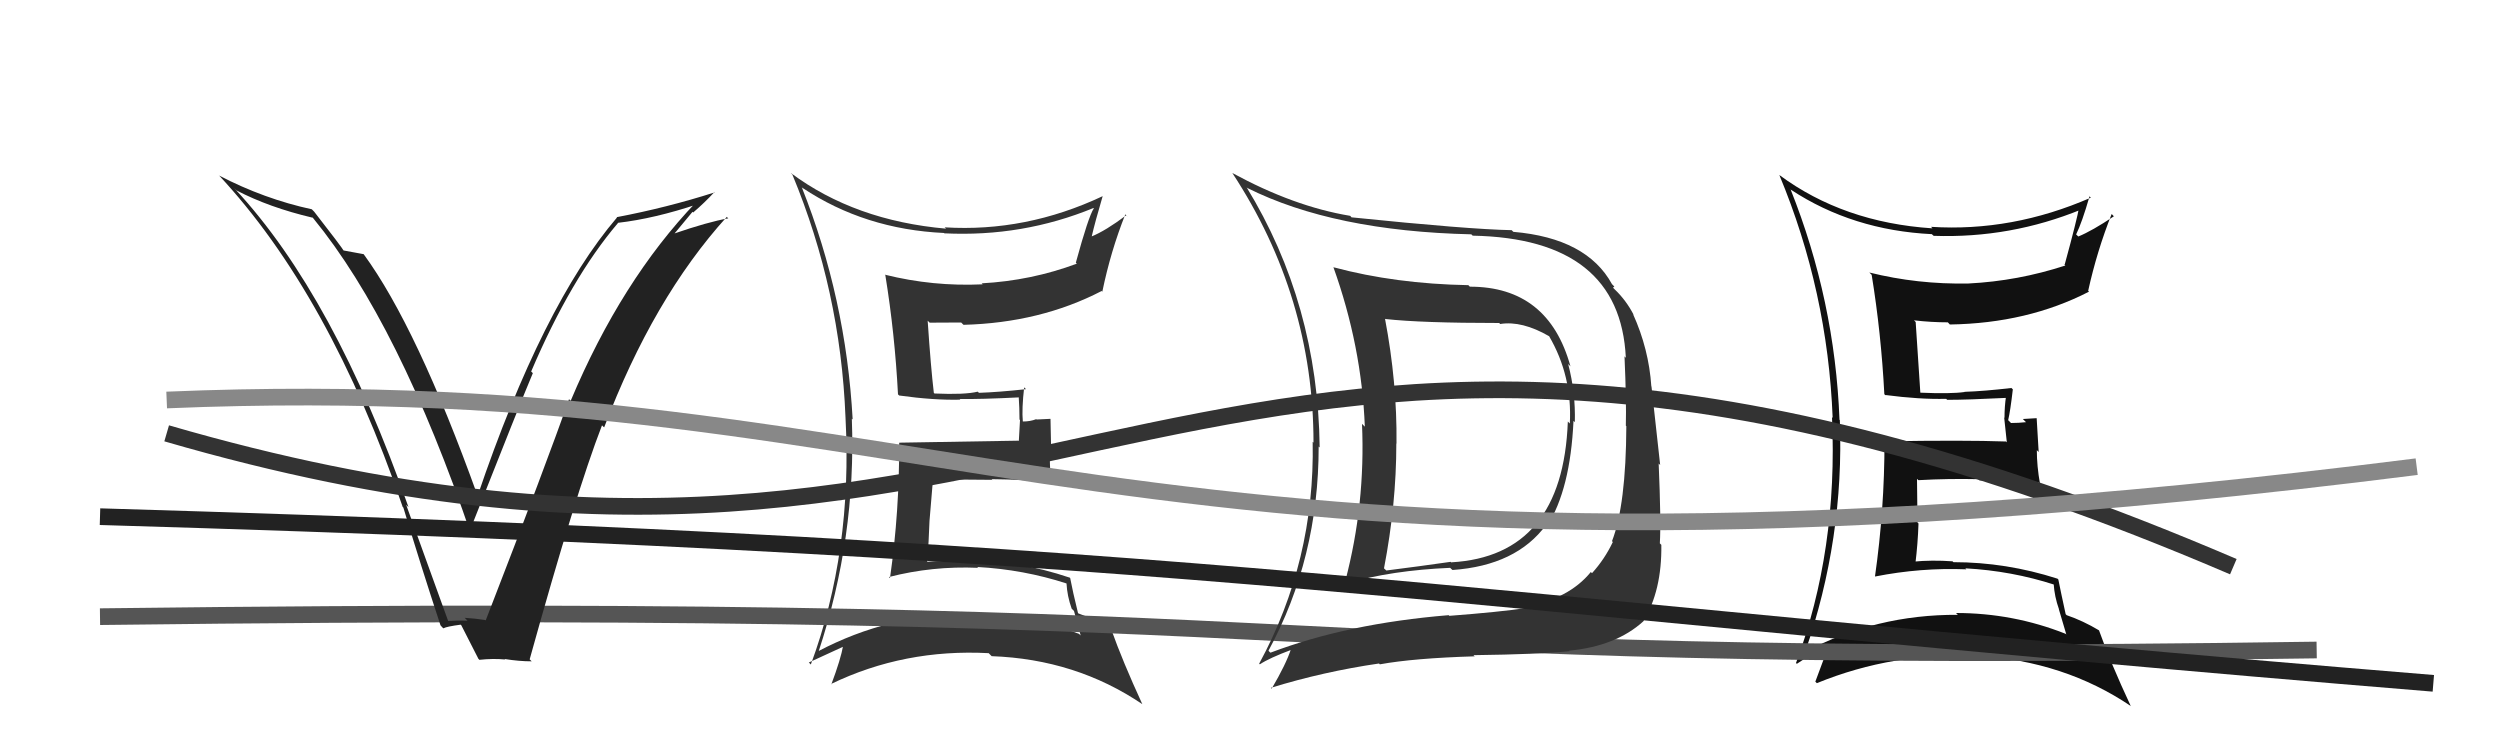 <svg xmlns="http://www.w3.org/2000/svg" width="150" height="44" viewBox="0,0,150,44"><path fill="#111" d="M107.38 11.30L107.47 11.40L107.45 11.38Q111.16 13.82 115.92 14.05L115.92 14.06L116.02 14.15Q120.63 14.31 124.90 12.56L124.91 12.58L124.75 12.41Q124.64 13.10 123.88 15.88L123.78 15.79L123.92 15.93Q121.08 16.86 118.11 17.01L118.13 17.03L118.11 17.01Q115.05 17.07 112.16 16.35L112.16 16.35L112.30 16.49Q112.87 19.99 113.06 23.65L113.16 23.75L113.12 23.70Q115.17 23.97 116.77 23.93L116.72 23.88L116.83 23.99Q118.05 23.99 120.45 23.87L120.27 23.70L120.36 23.79Q120.27 24.39 120.27 25.07L120.25 25.05L120.41 26.54L120.36 26.49Q117.87 26.40 113.08 26.48L113.17 26.57L113.07 26.47Q113.07 30.58 112.50 34.58L112.48 34.56L112.51 34.59Q115.24 34.05 117.98 34.16L117.96 34.14L117.92 34.10Q120.70 34.25 123.29 35.09L123.18 34.98L123.22 35.03Q123.27 35.80 123.54 36.56L123.53 36.55L123.98 38.07L123.94 38.03Q120.79 36.78 117.36 36.78L117.39 36.81L117.47 36.89Q112.57 36.86 108.31 39.11L108.16 38.96L108.31 39.11Q110.66 32.32 110.39 25.20L110.31 25.13L110.37 25.18Q110.09 18.01 107.43 11.35ZM107.70 39.72L107.74 39.76L107.81 39.83Q109.00 39.03 109.76 38.69L109.75 38.68L109.74 38.67Q109.49 39.38 108.92 40.90L109.09 41.07L109.01 40.99Q113.63 39.10 118.69 39.37L118.54 39.21L118.67 39.35Q123.87 39.67 127.86 42.37L127.75 42.26L127.84 42.35Q126.63 39.76 125.94 37.82L125.99 37.87L125.94 37.82Q124.99 37.25 124.00 36.91L123.93 36.84L123.94 36.85Q123.66 35.57 123.50 34.77L123.48 34.75L123.45 34.72Q120.37 33.73 117.21 33.73L117.18 33.71L117.16 33.68Q115.92 33.59 114.78 33.70L114.94 33.86L114.92 33.84Q115.07 32.63 115.11 31.41L115.05 31.35L115.02 28.73L115.10 28.81Q116.91 28.71 118.70 28.75L118.77 28.83L118.76 28.82Q120.52 28.79 122.31 28.94L122.38 29.00L122.40 29.03Q122.21 27.96 122.21 27.01L122.32 27.12L122.20 25.09L121.37 25.14L121.56 25.33Q121.12 25.38 120.66 25.38L120.67 25.39L120.49 25.21Q120.62 24.66 120.77 23.36L120.64 23.24L120.68 23.28Q119.05 23.47 117.87 23.51L117.94 23.58L117.88 23.52Q117.05 23.64 115.22 23.56L115.08 23.42L115.22 23.56Q115.13 22.14 114.94 19.32L114.97 19.35L114.84 19.22Q115.88 19.34 116.87 19.34L117.01 19.49L116.99 19.47Q121.65 19.40 125.34 17.50L125.37 17.53L125.29 17.45Q125.82 15.05 126.70 12.84L126.88 13.03L126.83 12.98Q125.53 13.85 124.70 14.19L124.56 14.06L124.57 14.06Q124.92 13.35 125.37 11.79L125.32 11.73L125.45 11.86Q120.73 13.92 115.86 13.61L115.94 13.69L115.94 13.70Q110.61 13.35 106.76 10.50L106.65 10.38L106.76 10.50Q109.66 17.46 109.96 25.08L110.00 25.12L109.92 25.03Q110.28 33.01 107.76 39.78Z"/><path fill="#333" d="M48.10 11.23L48.24 11.37L48.16 11.28Q51.89 13.76 56.65 13.98L56.74 14.07L56.66 14.00Q61.35 14.23 65.61 12.48L65.56 12.43L65.63 12.50Q65.31 12.98 64.55 15.76L64.57 15.78L64.61 15.82Q61.87 16.84 58.90 17.00L58.86 16.95L58.96 17.06Q55.98 17.20 53.09 16.48L53.08 16.47L53.12 16.51Q53.69 20.02 53.88 23.67L53.89 23.67L53.95 23.73Q56.02 24.02 57.62 23.98L57.52 23.88L57.58 23.94Q58.81 23.96 61.21 23.84L61.10 23.73L61.12 23.75Q61.17 24.49 61.17 25.17L61.20 25.20L61.13 26.46L61.11 26.44Q58.75 26.48 53.96 26.56L54.01 26.62L53.95 26.56Q53.97 30.69 53.40 34.68L53.39 34.68L53.34 34.62Q55.94 33.95 58.69 34.07L58.77 34.16L58.64 34.02Q61.41 34.17 64.00 35.01L63.98 34.99L63.99 35.00Q64.03 35.76 64.30 36.52L64.44 36.66L64.84 38.13L64.74 38.03Q61.71 36.90 58.28 36.90L58.23 36.85L58.21 36.83Q53.34 36.83 49.08 39.08L49.06 39.06L49.11 39.11Q51.38 32.24 51.11 25.12L51.15 25.16L51.16 25.17Q50.76 17.89 48.10 11.22ZM48.58 39.80L48.55 39.77L48.53 39.75Q49.88 39.12 50.64 38.78L50.57 38.70L50.59 38.73Q50.45 39.54 49.88 41.06L49.83 41.01L49.86 41.04Q54.25 38.92 59.32 39.19L59.33 39.20L59.50 39.37Q64.55 39.55 68.54 42.25L68.54 42.24L68.54 42.25Q67.36 39.69 66.67 37.75L66.71 37.79L66.66 37.74Q65.68 37.15 64.69 36.80L64.81 36.92L64.68 36.78Q64.36 35.48 64.21 34.68L64.23 34.70L64.19 34.66Q61.04 33.60 57.88 33.60L57.93 33.65L58.02 33.74Q56.73 33.60 55.59 33.71L55.64 33.76L55.63 33.75Q55.73 32.48 55.77 31.26L55.77 31.26L55.97 28.87L55.88 28.79Q57.75 28.76 59.54 28.79L59.59 28.85L59.50 28.75Q61.30 28.77 63.09 28.92L63.08 28.91L63.06 28.88Q62.98 27.93 62.98 26.98L63.07 27.07L63.03 25.13L62.20 25.17L62.17 25.15Q61.82 25.29 61.37 25.29L61.36 25.28L61.37 25.29Q61.30 24.54 61.45 23.24L61.44 23.23L61.56 23.35Q59.91 23.53 58.73 23.57L58.71 23.54L58.66 23.50Q57.90 23.69 56.07 23.61L56.05 23.59L56.03 23.57Q55.85 22.06 55.66 19.24L55.80 19.38L55.78 19.36Q56.68 19.35 57.67 19.35L57.76 19.44L57.81 19.49Q62.41 19.37 66.10 17.46L66.21 17.57L66.14 17.50Q66.64 15.07 67.52 12.86L67.68 13.02L67.57 12.92Q66.33 13.85 65.49 14.19L65.42 14.12L65.50 14.20Q65.70 13.33 66.16 11.77L66.26 11.87L66.16 11.77Q61.55 13.94 56.68 13.64L56.73 13.69L56.77 13.72Q51.29 13.24 47.45 10.38L47.47 10.41L47.54 10.47Q50.43 17.43 50.73 25.05L50.64 24.95L50.73 25.05Q51.16 33.09 48.65 39.87Z"/><path d="M6 37 C86 36,72 40,139 39" stroke="#555" fill="none"/><path fill="#333" d="M88.08 17.09L88.12 17.14L88.10 17.11Q83.72 17.03 80.03 16.04L80.11 16.12L80.00 16.02Q81.70 20.76 81.89 25.60L81.86 25.57L81.72 25.43Q81.93 30.25 80.72 34.85L80.78 34.91L80.85 34.99Q83.51 34.22 87.01 34.07L87.07 34.13L87.15 34.20Q90.98 33.93 92.77 31.49L92.73 31.45L92.83 31.55Q94.22 29.37 94.41 25.25L94.51 25.35L94.49 25.33Q94.54 23.56 94.09 21.84L94.20 21.95L94.23 21.99Q92.91 17.20 88.19 17.20ZM76.14 39.08L76.13 39.06L76.11 39.04Q79.12 33.49 79.12 26.79L79.16 26.83L79.18 26.85Q79.08 18.22 74.78 11.21L74.75 11.19L74.84 11.28Q80.02 13.87 88.28 14.06L88.27 14.05L88.36 14.14Q97.21 14.31 97.55 21.47L97.55 21.47L97.47 21.38Q97.59 24.09 97.55 25.54L97.59 25.58L97.58 25.56Q97.56 30.30 96.72 32.47L96.63 32.38L96.77 32.52Q96.28 33.55 95.52 34.39L95.51 34.38L95.45 34.32Q94.15 35.92 91.53 36.41L91.54 36.43L91.59 36.48Q89.97 36.72 86.96 36.95L87.03 37.02L86.92 36.91Q80.84 37.41 76.23 39.16ZM94.17 39.06L94.04 38.92L94.15 39.04Q96.96 38.77 98.60 37.28L98.46 37.14L98.60 37.28Q99.72 35.43 99.68 32.69L99.65 32.66L99.59 32.60Q99.67 31.31 99.52 27.81L99.61 27.90L99.09 23.19L99.08 23.18Q98.93 20.94 97.98 18.84L97.97 18.84L98.02 18.89Q97.57 18.02 96.89 17.37L96.78 17.26L96.86 17.19L96.72 17.05Q95.21 14.29 90.80 13.91L90.63 13.74L90.70 13.81Q88.10 13.76 81.09 13.04L81.04 12.98L81.01 12.95Q77.63 12.39 73.94 10.38L74.11 10.54L73.94 10.38Q78.81 17.80 78.81 26.56L78.92 26.66L78.76 26.51Q78.90 33.65 75.55 39.82L75.57 39.84L75.59 39.86Q76.16 39.48 77.50 38.98L77.58 39.06L77.46 38.94Q77.17 39.84 76.30 41.32L76.36 41.38L76.25 41.27Q79.39 40.30 82.74 39.81L82.69 39.76L82.79 39.86Q84.82 39.49 88.47 39.38L88.51 39.41L88.41 39.31Q92.36 39.26 94.19 39.07ZM94.10 25.32L94.23 25.46L94.07 25.29Q93.77 33.36 87.07 33.74L87.12 33.80L87.04 33.71Q85.23 33.97 83.18 34.23L83.06 34.12L83.04 34.10Q83.78 30.26 83.78 26.61L83.78 26.61L83.79 26.62Q83.83 22.96 83.10 19.12L83.04 19.06L83.12 19.14Q85.27 19.38 89.95 19.38L89.93 19.36L90.01 19.44Q91.32 19.23 92.96 20.18L93.04 20.27L92.94 20.16Q94.34 22.55 94.19 25.41Z"/><path d="M6 31 C74 33,85 36,146 41" stroke="#222" fill="none"/><path fill="#222" d="M26.76 37.13L26.89 37.26L24.37 30.29L24.51 30.43Q20.06 17.75 14.12 11.36L14.01 11.25L14.20 11.43Q16.16 12.45 18.75 13.06L18.72 13.02L18.79 13.09Q23.95 19.39 28.29 32.15L28.14 31.99L28.13 31.99Q31.29 23.99 31.97 22.39L32.00 22.42L31.87 22.29Q34.26 16.69 37.08 13.38L37.09 13.39L37.07 13.37Q39.26 13.12 41.89 12.24L41.83 12.18L41.77 12.13Q37.28 16.82 34.24 24.05L34.19 24.00L34.14 23.95Q32.83 27.71 29.14 37.23L29.12 37.20L29.11 37.20Q28.45 37.10 27.88 37.07L27.91 37.10L28.05 37.24Q27.46 37.22 26.89 37.26ZM31.89 39.67L31.76 39.54L31.78 39.56Q34.56 29.55 36.12 25.52L36.21 25.61L36.25 25.64Q39.19 17.89 43.61 13.01L43.65 13.06L43.70 13.10Q42.49 13.31 40.40 14.03L40.43 14.06L41.55 12.71L41.59 12.75Q42.27 12.17 42.87 11.52L42.79 11.43L42.89 11.54Q40.01 12.46 37.00 13.03L36.95 12.98L37.02 13.05Q32.55 18.28 28.66 29.74L28.72 29.80L28.65 29.73Q25.02 19.63 21.82 15.25L21.81 15.24L21.82 15.25Q21.44 15.18 20.57 15.02L20.61 15.06L20.69 15.14Q20.45 14.75 18.85 12.70L18.73 12.58L18.72 12.56Q15.85 11.94 13.14 10.53L13.17 10.56L13.09 10.47Q19.78 17.62 24.16 30.41L24.02 30.28L24.20 30.45Q25.25 33.94 26.43 37.52L26.52 37.62L26.60 37.70Q26.80 37.59 27.64 37.48L27.78 37.62L27.68 37.52Q28.03 38.21 28.71 39.54L28.73 39.55L28.76 39.59Q29.59 39.50 30.31 39.57L30.40 39.67L30.28 39.54Q31.14 39.68 31.90 39.68Z"/><path d="M10 26 C65 42,71 7,134 34" stroke="#333" fill="none"/><path d="M10 24 C58 22,66 38,145 28" stroke="#888" fill="none"/></svg>